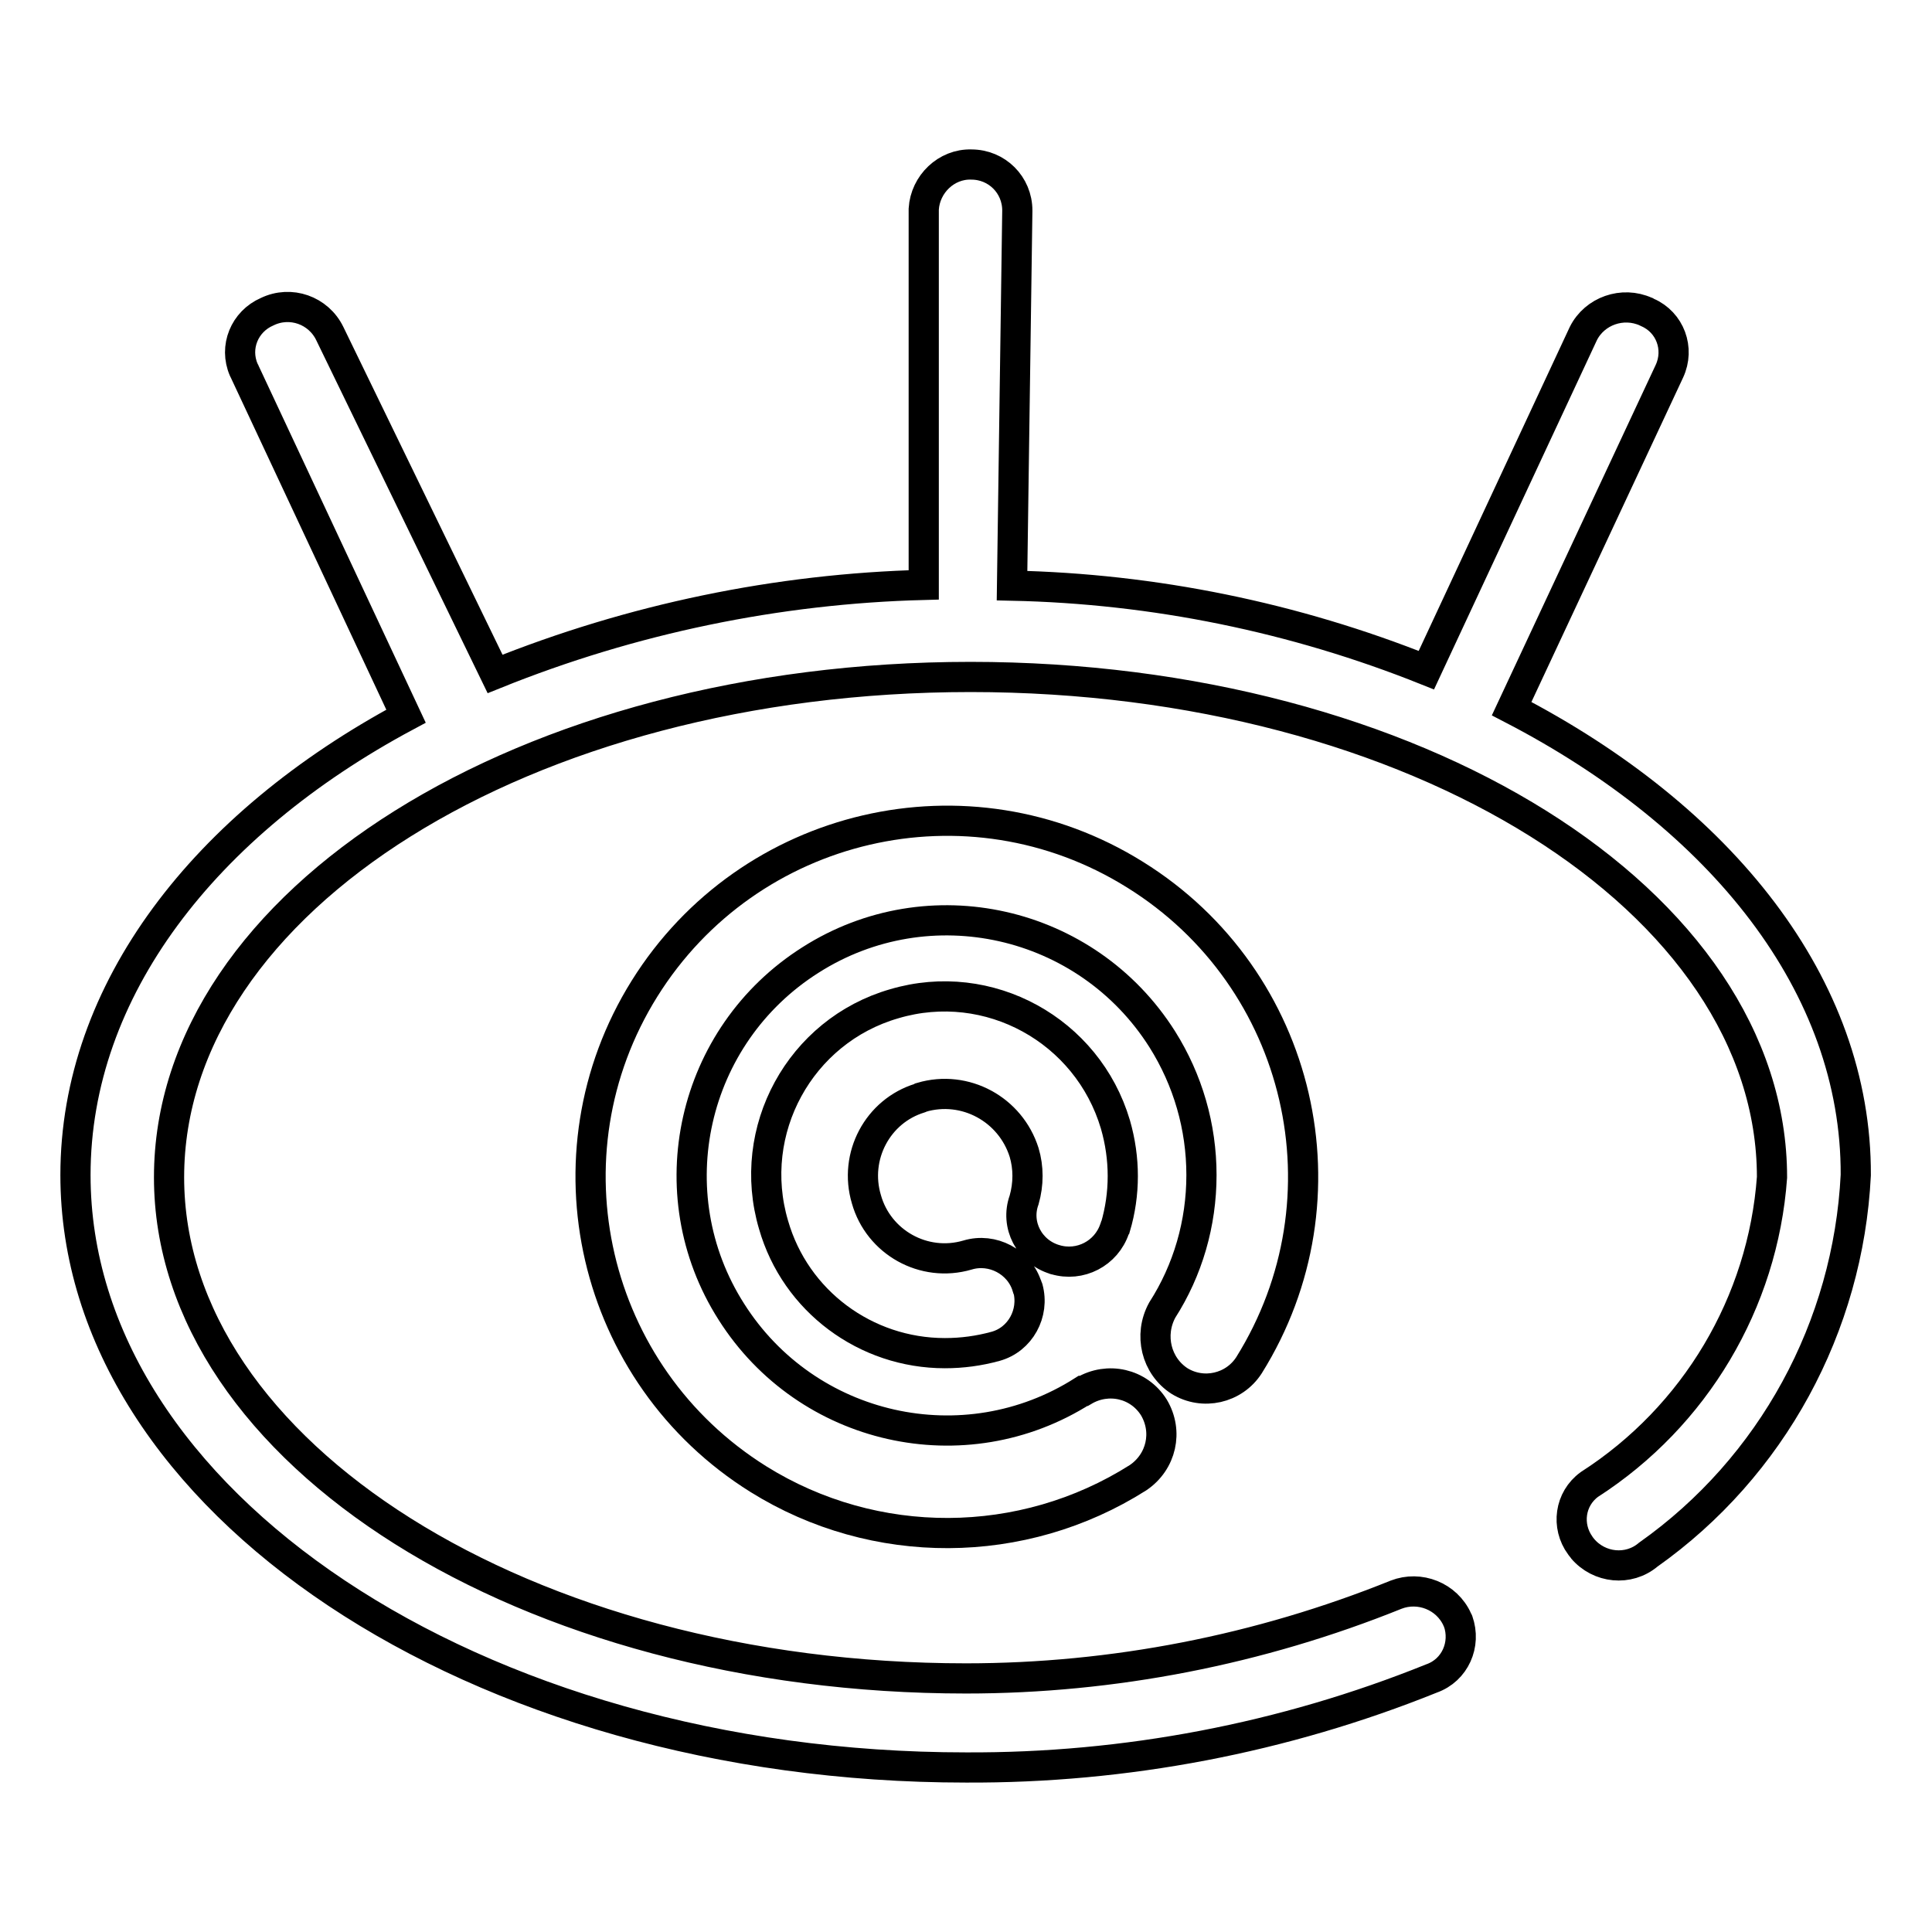 <?xml version="1.0" encoding="utf-8"?>
<!-- Svg Vector Icons : http://www.onlinewebfonts.com/icon -->
<!DOCTYPE svg PUBLIC "-//W3C//DTD SVG 1.1//EN" "http://www.w3.org/Graphics/SVG/1.1/DTD/svg11.dtd">
<svg version="1.1" xmlns="http://www.w3.org/2000/svg" xmlns:xlink="http://www.w3.org/1999/xlink" x="0px" y="0px" viewBox="0 0 256 256" enable-background="new 0 0 256 256" xml:space="preserve">
<g> <path stroke-width="4" fill-opacity="0" stroke="#000000"  d="M200.3,93.9l20.9-44.7c1.4-3,0.1-6.5-2.9-7.8c-0.1,0-0.1-0.1-0.2-0.1c-3.1-1.4-6.8-0.1-8.3,2.9l-20.8,44.6 c-17.5-7-36.1-10.8-54.9-11.2l0.7-49.7c0-3.4-2.7-6.1-6.1-6.1c-3.3-0.1-6.1,2.6-6.3,5.9v49.8C103,78,83.7,82,65.6,89.3L43.7,44.2 c-1.5-3.1-5.2-4.4-8.3-2.9c-3,1.3-4.4,4.7-3.1,7.7c0,0.1,0.1,0.1,0.1,0.2l21.4,45.7C27.1,109.2,10,131.2,10,155.7 c0,43.1,53,78.5,118,78.5c21.1,0.1,42.1-3.9,61.7-11.8c3.1-1.1,4.6-4.5,3.5-7.6c0-0.1-0.1-0.1-0.1-0.2c-1.4-3.1-5-4.5-8.1-3.3 c-18.1,7.3-37.5,11.1-57,11.1c-58.2,0-105.6-29.9-105.6-66.4c0-36.6,47.2-66.3,106.2-66.3c59,0,106.2,29.7,106.2,66.3 c-1.2,16.6-10.2,31.7-24.2,40.7c-2.6,1.9-3.1,5.5-1.2,8.1c0.1,0.1,0.2,0.3,0.3,0.4c2.2,2.6,6.1,3,8.7,0.8 c16.4-11.6,26.5-30.2,27.5-50.3C246,130.6,228.1,108.3,200.3,93.9z"/> <path stroke-width="4" fill-opacity="0" stroke="#000000"  d="M156.3,183c3.1,1.9,7.2,1,9.2-2.1c13.8-22.1,7.1-51.2-15.1-65c-22.1-13.8-51.2-7-65,15.1 c-13.8,22.1-7,51.2,15.1,65c15.4,9.6,35,9.5,50.3-0.2c3.1-2.1,4-6.1,2.1-9.3c-2-3.2-6.1-4.1-9.3-2.2c0,0,0,0-0.1,0 c-15.7,10-36.6,5.3-46.6-10.5c-10-15.7-5.3-36.6,10.5-46.6c15.7-10,36.6-5.3,46.6,10.5c3.4,5.4,5.2,11.6,5.2,18 c0,6.4-1.8,12.6-5.2,17.9C152.2,176.9,153.2,181,156.3,183L156.3,183z"/> <path stroke-width="4" fill-opacity="0" stroke="#000000"  d="M139.8,166.9c3.3,1,6.8-0.8,7.9-4.1c0-0.1,0-0.1,0.1-0.2c1.3-4.4,1.3-9.1,0-13.6 c-3.7-12.5-16.8-19.7-29.3-16c-12.5,3.6-19.7,16.8-16,29.3c2.9,10.1,12.2,17,22.7,17c2.3,0,4.5-0.3,6.7-0.9 c3.3-0.9,5.2-4.4,4.3-7.7c0-0.1,0-0.1-0.1-0.2c-1-3.3-4.6-5.2-7.9-4.2c-5.8,1.7-11.8-1.7-13.4-7.4c0,0,0,0,0,0 c-1.7-5.7,1.5-11.7,7.1-13.4c0.1,0,0.1,0,0.2-0.1c5.8-1.7,11.8,1.6,13.6,7.3c0.6,2,0.6,4.2,0,6.3 C134.5,162.3,136.4,165.9,139.8,166.9C139.7,166.9,139.8,166.9,139.8,166.9z"/></g>
</svg>